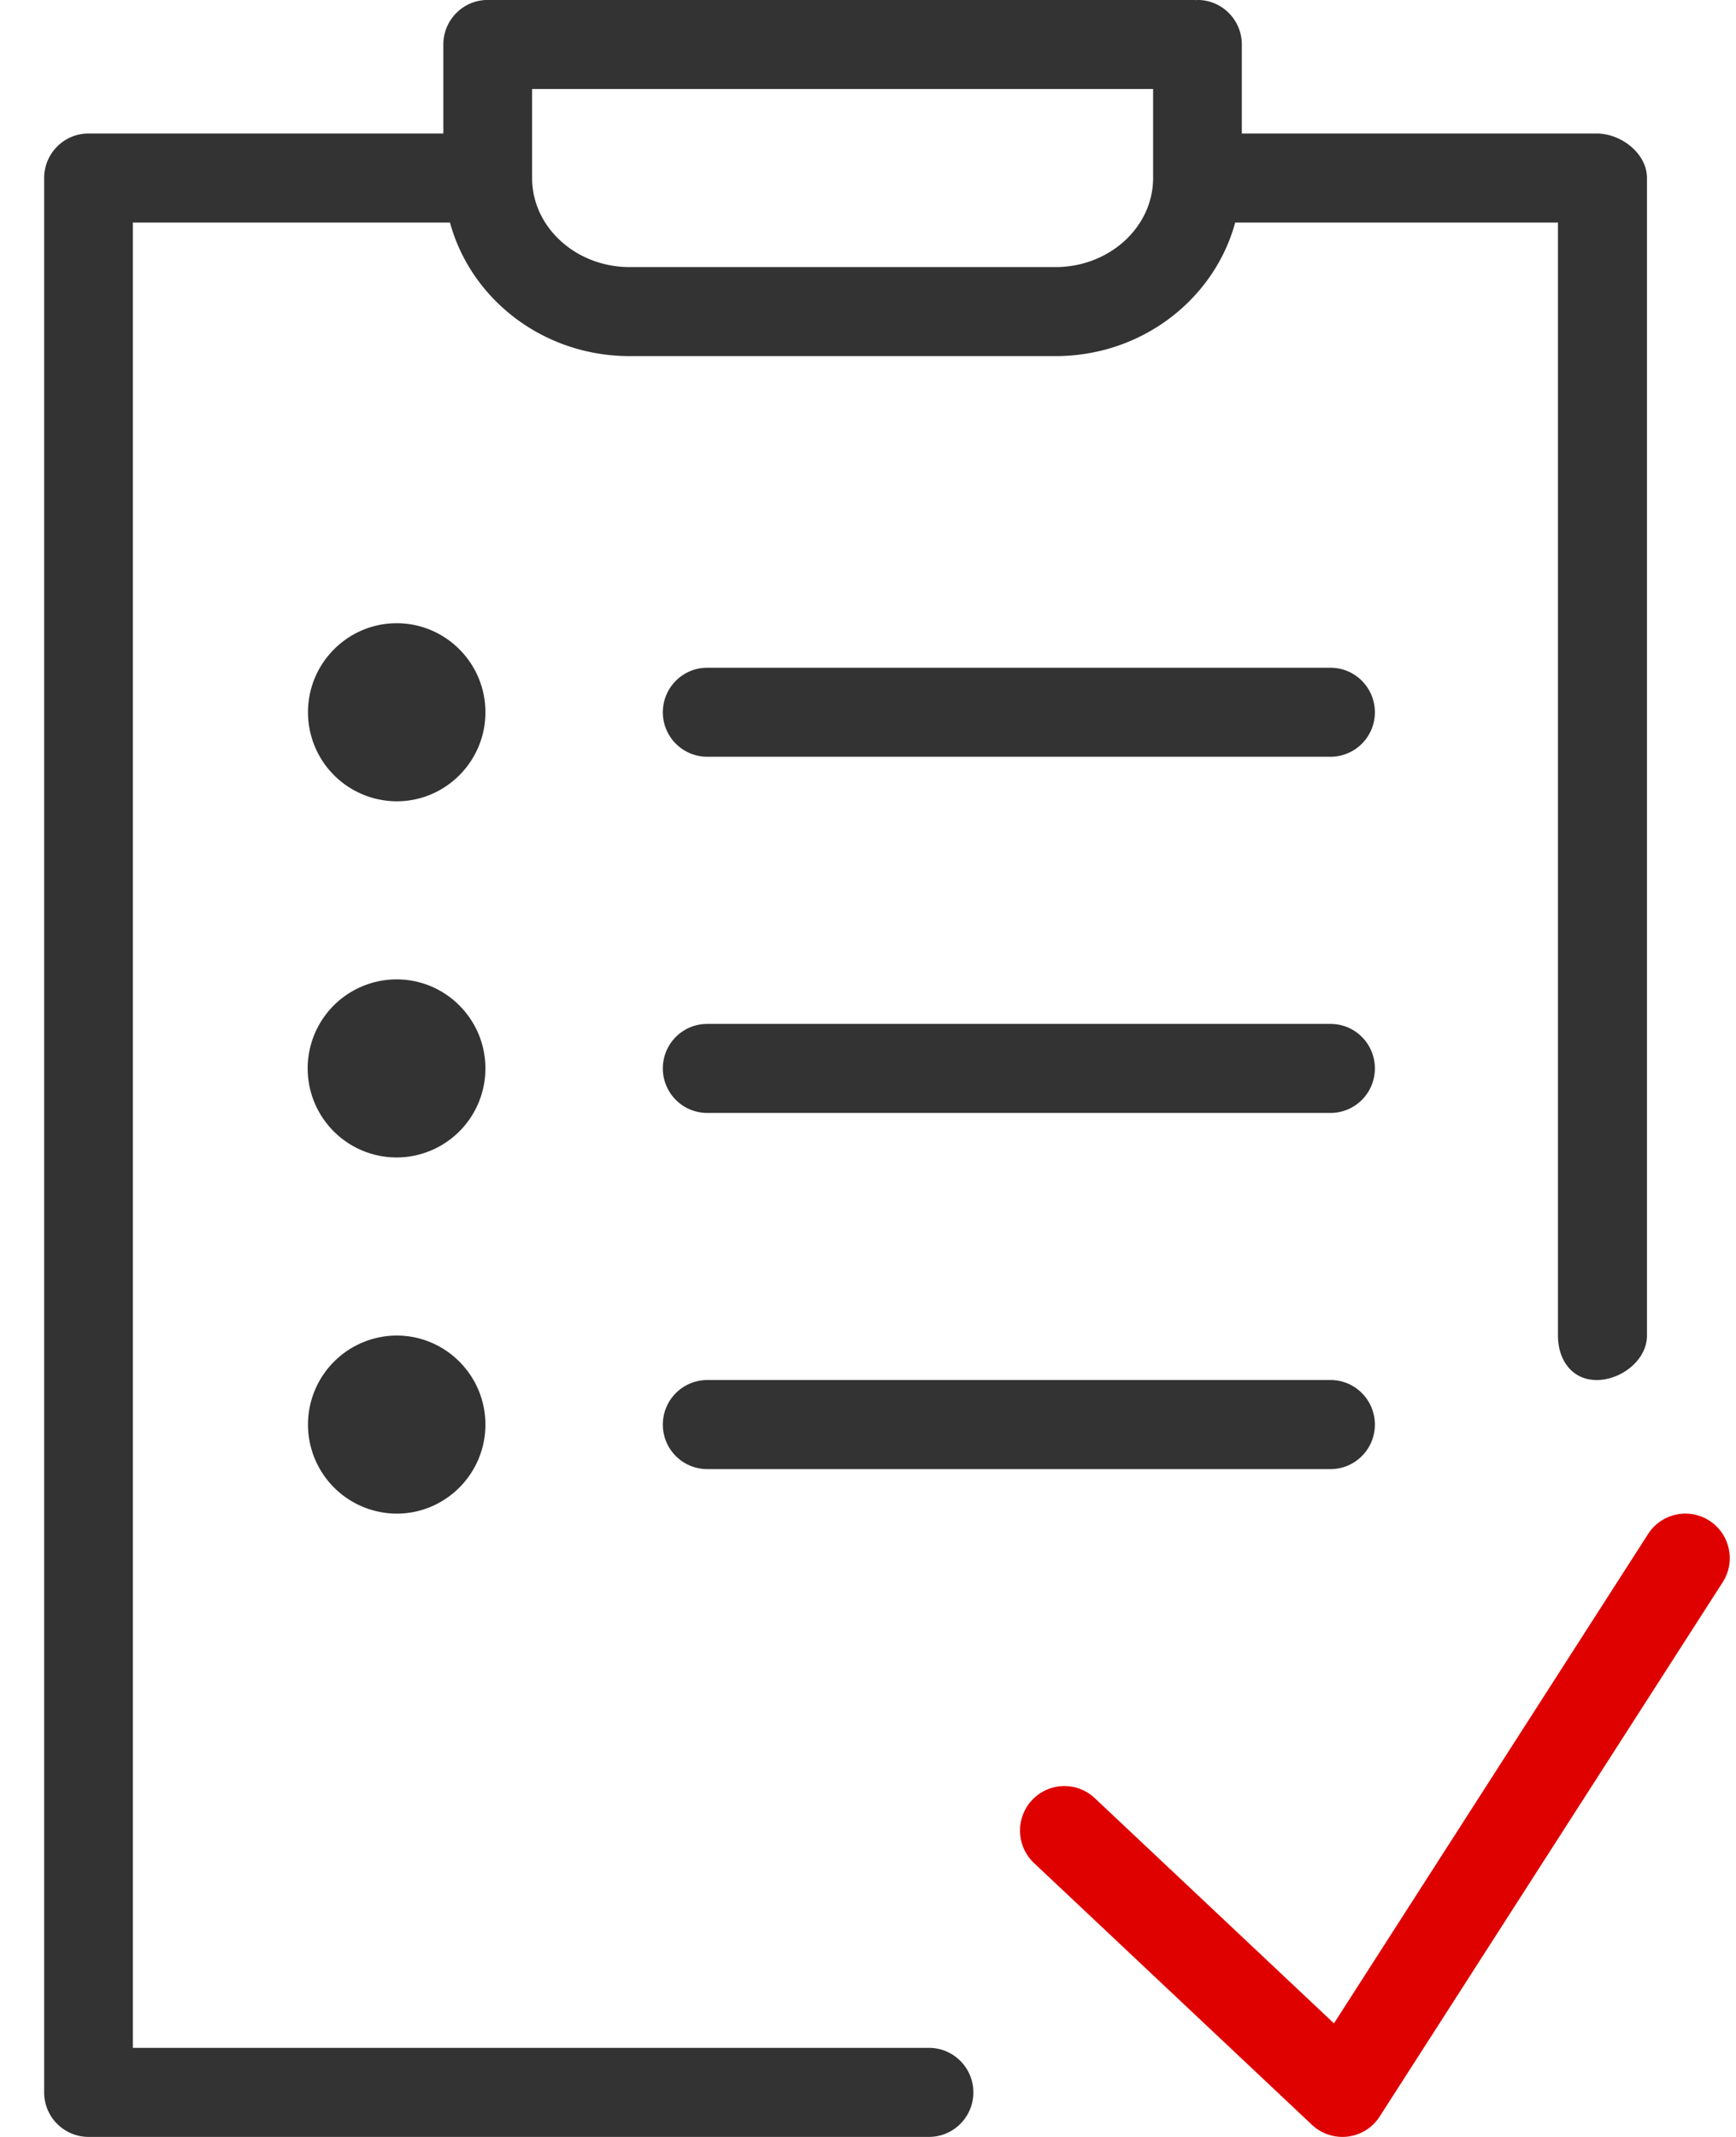 <svg xmlns="http://www.w3.org/2000/svg" width="39" height="48" viewBox="0 0 39 48">
    <g fill="none" fill-rule="evenodd">
        <path fill="#333" d="M8.912 33.999a2 2 0 0 1-1.993-2 2 2 0 0 1 1.993-2c1.099 0 1.993.897 1.993 2s-.894 2-1.993 2zm0-16a2 2 0 0 1-1.993-2c0-1.104.895-2 1.993-2 1.099 0 1.993.896 1.993 2 0 1.103-.894 2-1.993 2zm0 8a2 2 0 0 1 0-4c1.099 0 1.993.897 1.993 1.999a1.999 1.999 0 0 1-1.993 2.001zm20.979 7H15.888a.998.998 0 0 1-.997-1 1 1 0 0 1 .997-1.001h14.003c.551 0 .996.449.996 1.001 0 .552-.445 1-.996 1zm0-16.001H15.888a.998.998 0 0 1-.997-.999c0-.552.446-1 .997-1h14.003c.551 0 .996.448.996 1a.997.997 0 0 1-.996.999zm0 8.001H15.888a.999.999 0 0 1-.997-1.001c0-.552.446-.999.997-.999h14.003c.551 0 .996.447.996.999a.998.998 0 0 1-.996 1.001zm5.979 5.999c-.551 0-.87-.447-.87-.999v-25h-7.251c-.468 1.72-2.092 3-4.037 3h-9.566c-1.945 0-3.569-1.28-4.037-3H2.985v41H20.87c.551 0 .997.448.997 1s-.446 1-.997 1H1.988a.998.998 0 0 1-.996-1v-43c0-.552.445-1 .996-1H9.96v-2c0-.552.446-1 .997-1H26.85c.009 0 .016.005.026.005.009 0 .016-.005.025-.005.551 0 .997.448.997 1v2h7.972c.551 0 1.13.448 1.13 1v26c0 .552-.579.999-1.13.999zM25.905 1.999H11.954v2c0 1.103.983 2 2.192 2h9.566c1.209 0 2.193-.897 2.193-2v-2z"/>
        <path fill="#DF0000" d="M38.701 35.54l-7.706 12.001a.991.991 0 0 1-.838.458.999.999 0 0 1-.682-.27l-6.245-5.881a1.003 1.003 0 0 1-.045-1.414.995.995 0 0 1 1.409-.045l5.374 5.06 7.057-10.992a.995.995 0 0 1 1.378-.299c.462.299.596.918.298 1.382z"/>
    </g>
</svg>
